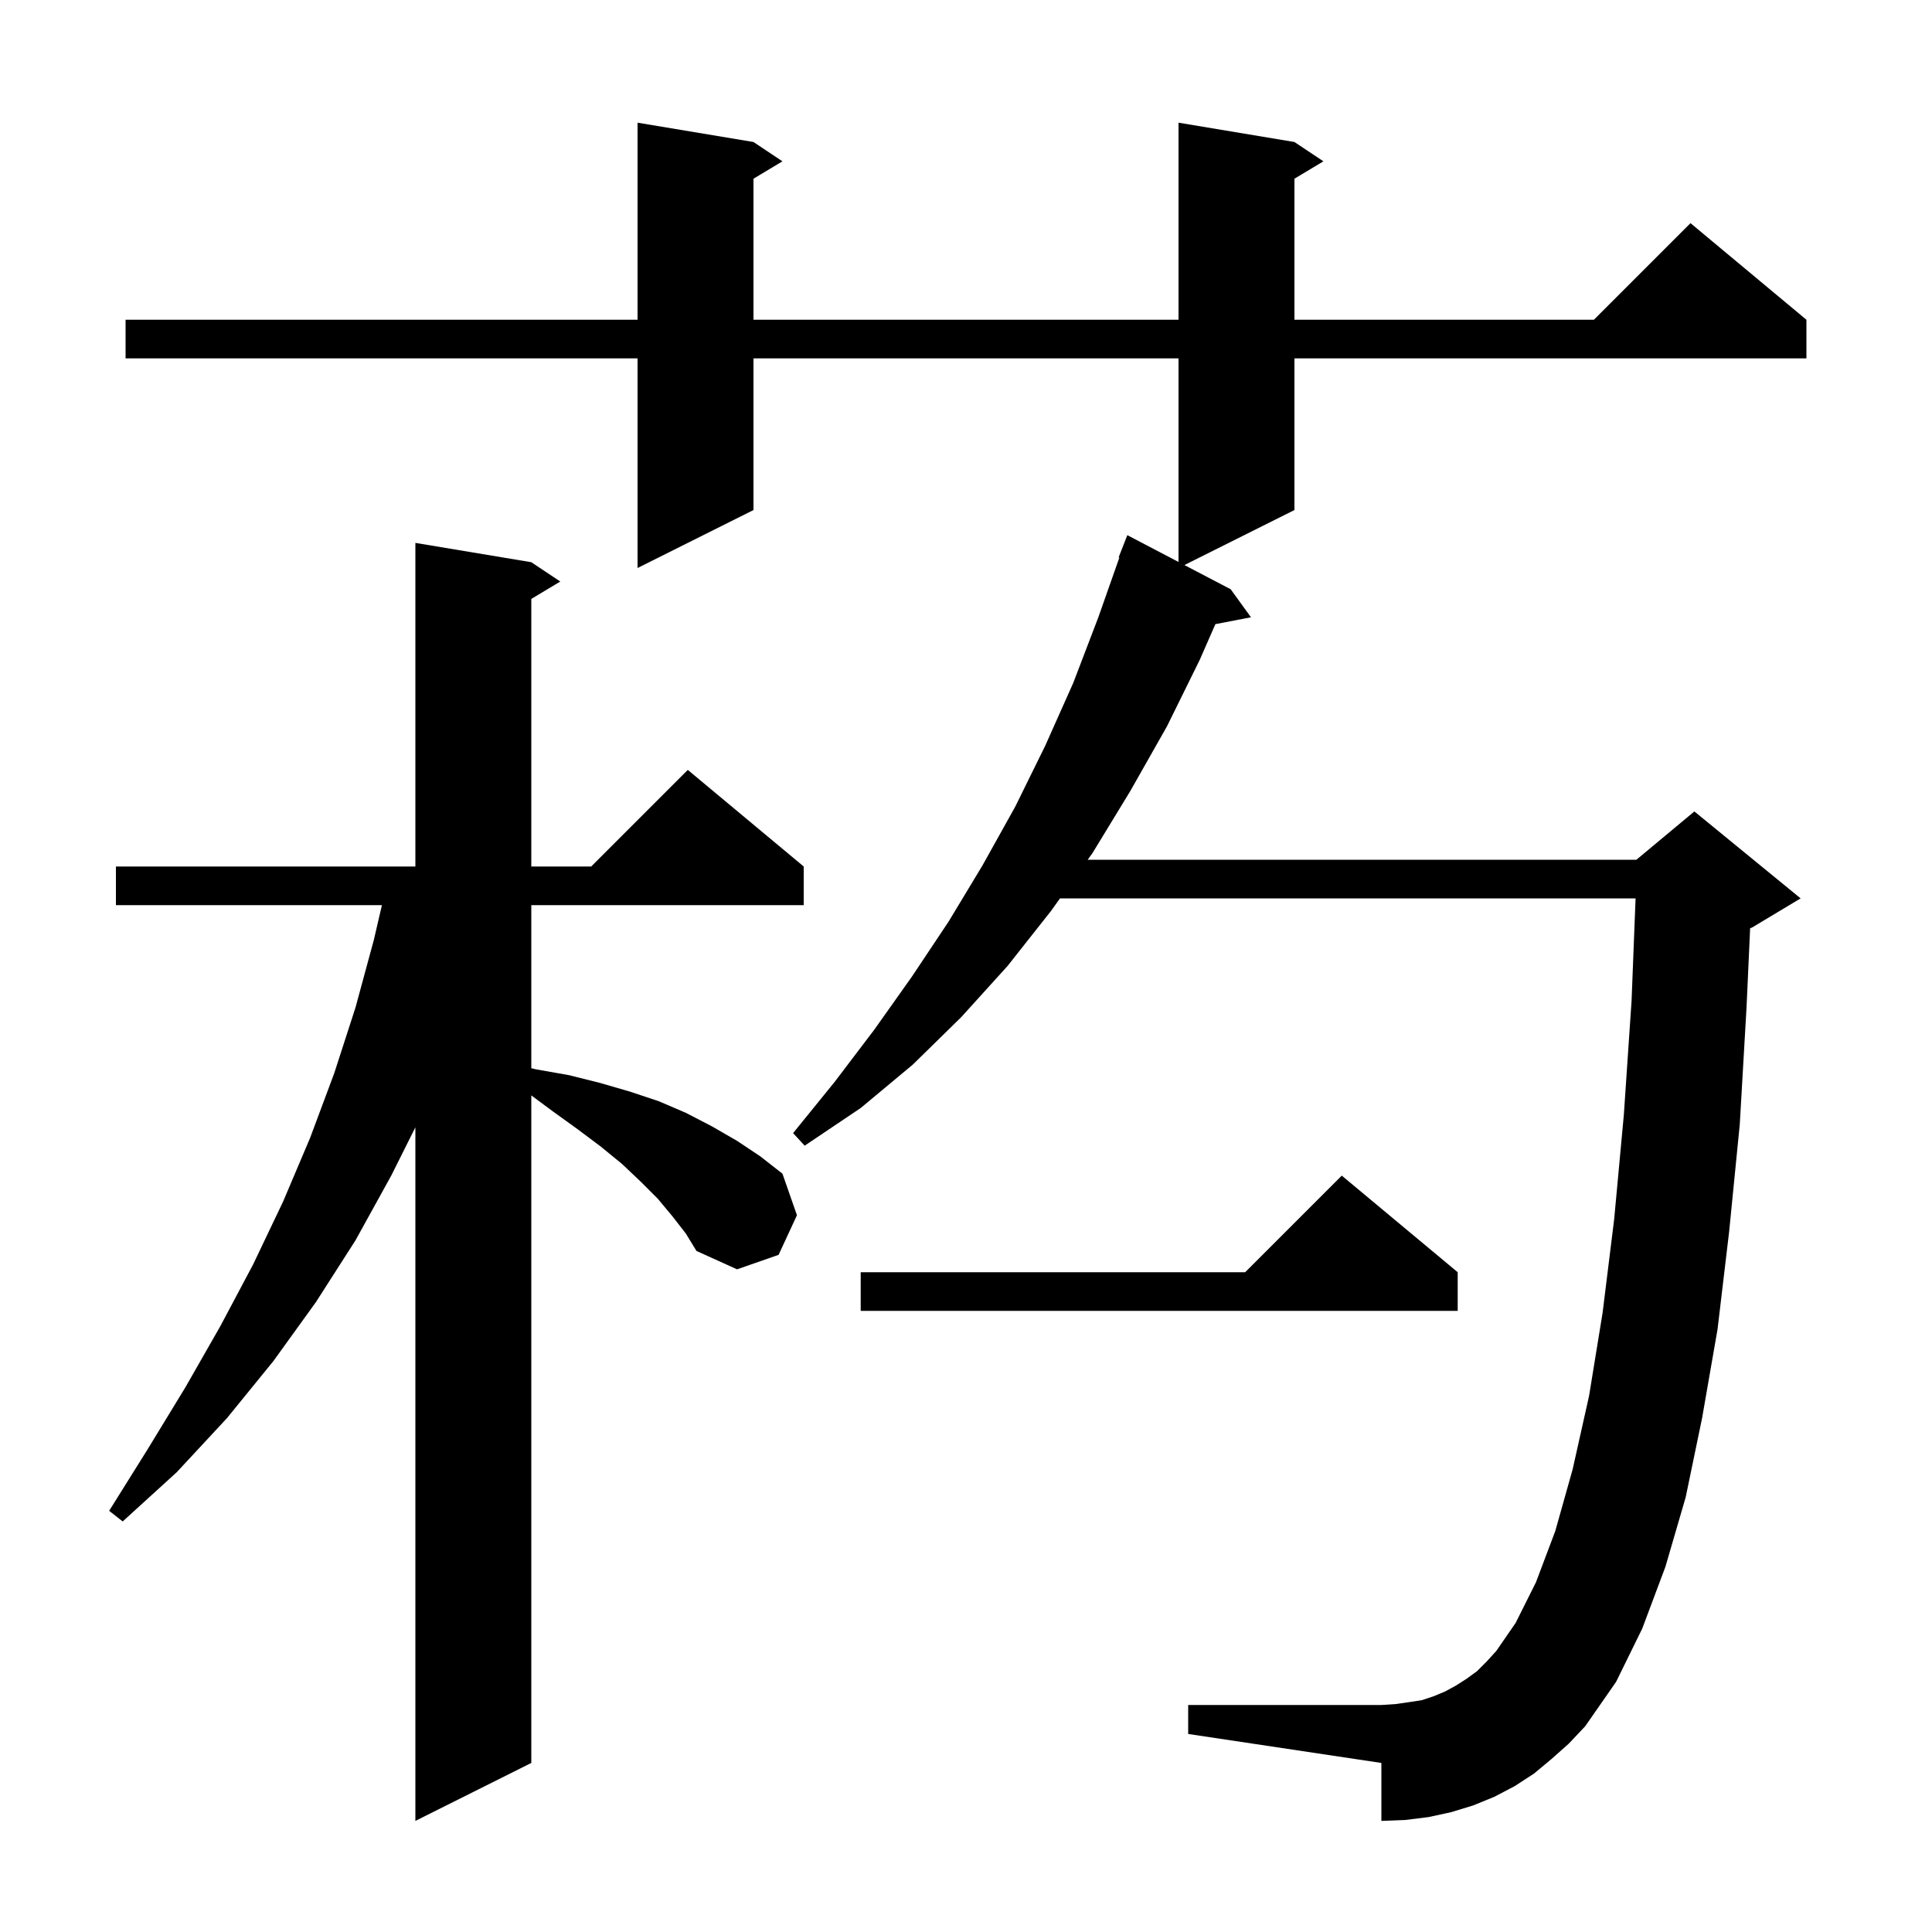 <svg xmlns="http://www.w3.org/2000/svg" xmlns:xlink="http://www.w3.org/1999/xlink" version="1.1" baseProfile="full" viewBox="0 0 200 200" width="200" height="200"><g fill="currentColor"><path d="M 69.6 125.9 L 68.1 124.1 L 66.3 122.3 L 64.4 120.5 L 62.2 118.7 L 59.8 116.9 L 57.3 115.1 L 55.0 113.396 L 55.0 182.5 L 43.0 188.5 L 43.0 116.7 L 40.5 121.7 L 36.8 128.4 L 32.7 134.8 L 28.3 140.9 L 23.5 146.8 L 18.3 152.4 L 12.7 157.5 L 11.3 156.4 L 15.3 150.0 L 19.2 143.6 L 22.8 137.3 L 26.2 130.9 L 29.3 124.4 L 32.1 117.8 L 34.6 111.1 L 36.8 104.3 L 38.7 97.3 L 39.536 93.7 L 12.0 93.7 L 12.0 89.7 L 43.0 89.7 L 43.0 56.2 L 55.0 58.2 L 58.0 60.2 L 55.0 62.0 L 55.0 89.7 L 61.2 89.7 L 71.2 79.7 L 83.2 89.7 L 83.2 93.7 L 55.0 93.7 L 55.0 110.582 L 55.5 110.7 L 58.9 111.3 L 62.1 112.1 L 65.2 113.0 L 68.2 114.0 L 71.0 115.2 L 73.7 116.6 L 76.3 118.1 L 78.7 119.7 L 81.0 121.5 L 82.5 125.8 L 80.6 129.9 L 76.3 131.4 L 72.1 129.5 L 71.0 127.7 Z M 160.6 182.1 L 158.8 183.6 L 156.8 184.9 L 154.7 186.0 L 152.5 186.9 L 150.2 187.6 L 147.9 188.1 L 145.5 188.4 L 143.0 188.5 L 143.0 182.5 L 123.0 179.5 L 123.0 176.5 L 143.0 176.5 L 144.5 176.4 L 145.9 176.2 L 147.2 176.0 L 148.4 175.6 L 149.6 175.1 L 150.7 174.5 L 151.8 173.8 L 152.9 173.0 L 153.9 172.0 L 154.9 170.9 L 156.9 168.0 L 159.0 163.8 L 161.0 158.5 L 162.8 152.1 L 164.5 144.5 L 165.9 135.9 L 167.1 126.2 L 168.1 115.4 L 168.9 103.6 L 169.314 93.0 L 109.732 93.0 L 108.8 94.3 L 104.3 100.0 L 99.5 105.3 L 94.5 110.2 L 89.1 114.7 L 83.3 118.6 L 82.1 117.3 L 86.4 112.0 L 90.5 106.6 L 94.4 101.1 L 98.2 95.4 L 101.7 89.6 L 105.1 83.5 L 108.2 77.2 L 111.1 70.7 L 113.7 63.9 L 115.876 57.721 L 115.8 57.7 L 116.7 55.4 L 122.0 58.174 L 122.0 37.1 L 78.0 37.1 L 78.0 52.8 L 66.0 58.8 L 66.0 37.1 L 13.0 37.1 L 13.0 33.1 L 66.0 33.1 L 66.0 12.7 L 78.0 14.7 L 81.0 16.7 L 78.0 18.5 L 78.0 33.1 L 122.0 33.1 L 122.0 12.7 L 134.0 14.7 L 137.0 16.7 L 134.0 18.5 L 134.0 33.1 L 165.0 33.1 L 175.0 23.1 L 187.0 33.1 L 187.0 37.1 L 134.0 37.1 L 134.0 52.8 L 122.612 58.494 L 127.4 61.0 L 129.5 63.9 L 125.817 64.611 L 124.2 68.3 L 120.8 75.2 L 117.0 81.9 L 113.1 88.3 L 112.598 89.0 L 169.4 89.0 L 175.4 84.0 L 186.4 93.0 L 181.4 96.0 L 181.173 96.095 L 180.8 104.3 L 180.1 116.4 L 179.0 127.5 L 177.8 137.6 L 176.2 146.8 L 174.5 155.0 L 172.4 162.2 L 170.0 168.6 L 167.3 174.1 L 164.1 178.7 L 162.4 180.5 Z M 150.9 131.7 L 150.9 135.7 L 89.1 135.7 L 89.1 131.7 L 128.9 131.7 L 138.9 121.7 Z "/></g></svg>